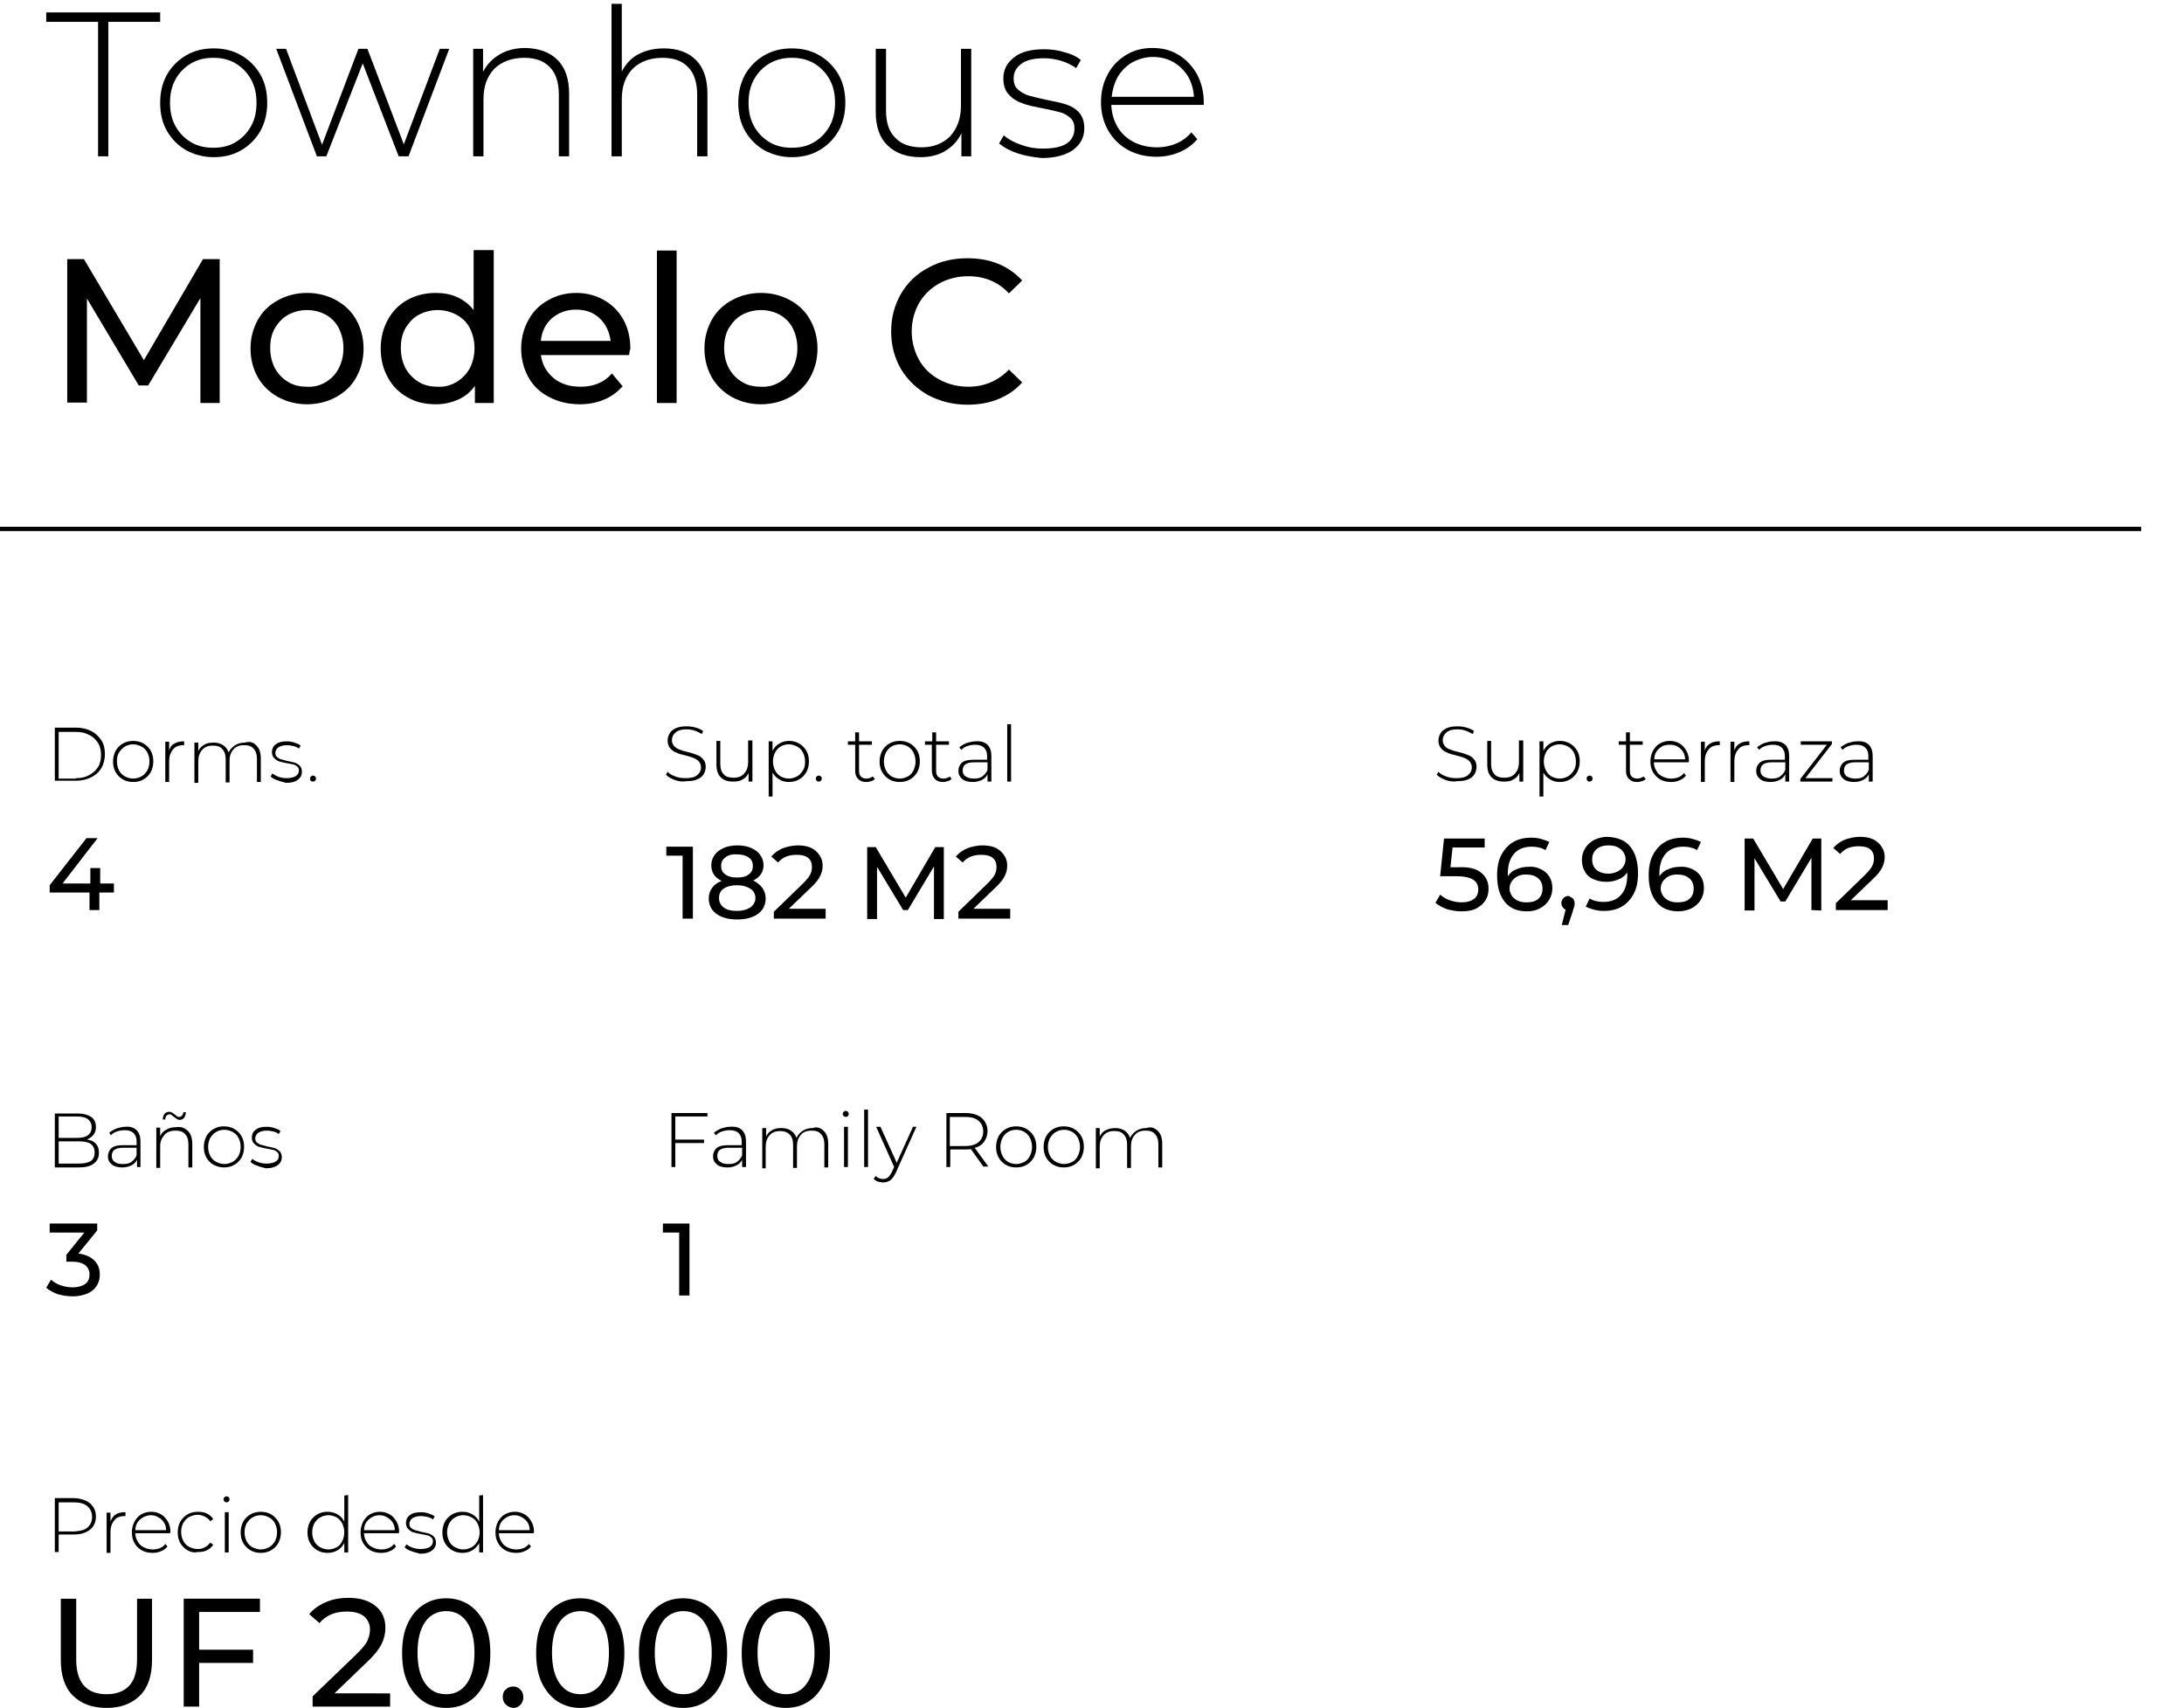 <?xml version="1.0" encoding="utf-8"?>
<!-- Generator: Adobe Illustrator 27.5.0, SVG Export Plug-In . SVG Version: 6.00 Build 0)  -->
<svg version="1.1" id="Capa_1" xmlns="http://www.w3.org/2000/svg" xmlns:xlink="http://www.w3.org/1999/xlink" x="0px" y="0px"
	 viewBox="0 0 510 398.8" style="enable-background:new 0 0 510 398.8;" xml:space="preserve">
<path d="M12.8,169.9h5c1.3,0,2.5,0.3,3.5,0.8s1.8,1.3,2.4,2.2c0.6,1,0.8,2,0.8,3.2s-0.3,2.3-0.8,3.2c-0.6,1-1.4,1.7-2.4,2.2
	s-2.2,0.8-3.5,0.8h-5C12.8,182.3,12.8,169.9,12.8,169.9z M17.7,181.7c1.2,0,2.2-0.2,3.1-0.7s1.6-1.1,2.1-1.9
	c0.5-0.8,0.7-1.8,0.7-2.8s-0.2-2-0.7-2.8s-1.2-1.5-2.1-1.9c-0.9-0.5-1.9-0.7-3.1-0.7h-4v10.9h4V181.7z"/>
<path d="M28.7,182c-0.7-0.4-1.3-1-1.7-1.7s-0.6-1.5-0.6-2.5c0-0.9,0.2-1.7,0.6-2.5c0.4-0.7,1-1.3,1.7-1.7s1.5-0.6,2.4-0.6
	s1.7,0.2,2.4,0.6c0.7,0.4,1.3,1,1.7,1.7s0.6,1.5,0.6,2.5c0,0.9-0.2,1.7-0.6,2.5c-0.4,0.7-1,1.3-1.7,1.7s-1.5,0.6-2.4,0.6
	S29.4,182.4,28.7,182z M33,181.3c0.6-0.3,1-0.8,1.4-1.4c0.3-0.6,0.5-1.3,0.5-2.1s-0.2-1.5-0.5-2.1s-0.8-1.1-1.4-1.4
	c-0.6-0.3-1.2-0.5-1.9-0.5s-1.4,0.2-1.9,0.5s-1,0.8-1.4,1.4s-0.5,1.3-0.5,2.1s0.2,1.5,0.5,2.1s0.8,1.1,1.4,1.4
	c0.6,0.3,1.2,0.5,1.9,0.5S32.4,181.6,33,181.3z"/>
<path d="M40.8,173.6c0.6-0.4,1.4-0.5,2.2-0.5v0.9h-0.2c-1,0-1.9,0.3-2.4,1c-0.6,0.7-0.9,1.6-0.9,2.7v4.9h-0.9v-9.4h0.9v2.1
	C39.7,174.5,40.1,173.9,40.8,173.6z"/>
<path d="M59.9,174.1c0.7,0.7,1,1.7,1,3v5.5H60v-5.4c0-1.1-0.3-1.9-0.8-2.4c-0.5-0.6-1.2-0.8-2.2-0.8c-1.1,0-1.9,0.3-2.5,1
	s-0.9,1.5-0.9,2.7v5h-0.9v-5.4c0-1.1-0.3-1.9-0.8-2.4c-0.5-0.6-1.2-0.8-2.2-0.8c-1.1,0-1.9,0.3-2.5,1s-0.9,1.5-0.9,2.7v5h-0.9v-9.4
	h0.9v2c0.3-0.7,0.8-1.2,1.4-1.5c0.6-0.4,1.4-0.5,2.2-0.5c0.9,0,1.6,0.2,2.2,0.6c0.6,0.4,1,0.9,1.3,1.7c0.3-0.7,0.8-1.2,1.5-1.7
	c0.7-0.4,1.4-0.6,2.3-0.6C58.3,173,59.3,173.4,59.9,174.1z"/>
<path d="M64.8,182.2c-0.7-0.2-1.2-0.5-1.6-0.9l0.4-0.7c0.4,0.3,0.9,0.6,1.5,0.8s1.2,0.3,1.9,0.3c0.9,0,1.6-0.2,2.1-0.5
	c0.4-0.3,0.7-0.7,0.7-1.3c0-0.4-0.1-0.7-0.4-0.9c-0.2-0.2-0.5-0.4-0.9-0.5s-0.9-0.2-1.5-0.3c-0.7-0.1-1.3-0.3-1.8-0.4
	c-0.5-0.2-0.8-0.4-1.2-0.8c-0.3-0.3-0.5-0.8-0.5-1.4c0-0.7,0.3-1.4,0.9-1.8c0.6-0.5,1.5-0.7,2.6-0.7c0.6,0,1.2,0.1,1.8,0.3
	s1.1,0.4,1.4,0.7l-0.4,0.7c-0.4-0.3-0.8-0.5-1.3-0.6s-1-0.2-1.5-0.2c-0.9,0-1.5,0.2-2,0.5c-0.4,0.3-0.7,0.8-0.7,1.3
	c0,0.4,0.1,0.7,0.4,1c0.3,0.2,0.6,0.4,0.9,0.5c0.4,0.1,0.9,0.2,1.5,0.4c0.7,0.1,1.3,0.3,1.8,0.4c0.5,0.2,0.8,0.4,1.1,0.7
	s0.5,0.8,0.5,1.4c0,0.8-0.3,1.4-1,1.9c-0.6,0.5-1.6,0.7-2.7,0.7C66.2,182.6,65.5,182.5,64.8,182.2z"/>
<path d="M72.6,182.3c-0.2-0.1-0.2-0.3-0.2-0.5s0.1-0.4,0.2-0.5s0.3-0.2,0.5-0.2s0.4,0.1,0.5,0.2c0.1,0.1,0.2,0.3,0.2,0.5
	s-0.1,0.4-0.2,0.5c-0.2,0.1-0.3,0.2-0.5,0.2S72.7,182.5,72.6,182.3z"/>
<path d="M157.5,182.1c-0.8-0.3-1.5-0.7-2-1.2l0.4-0.7c0.4,0.5,1,0.8,1.8,1.1s1.5,0.4,2.4,0.4c1.2,0,2.1-0.2,2.7-0.7s0.9-1.1,0.9-1.8
	c0-0.6-0.2-1-0.5-1.4c-0.3-0.3-0.7-0.6-1.2-0.8s-1.1-0.4-1.9-0.6c-0.9-0.2-1.7-0.4-2.2-0.7c-0.6-0.2-1-0.5-1.4-1
	c-0.4-0.4-0.6-1.1-0.6-1.8c0-0.6,0.2-1.2,0.5-1.7s0.8-0.9,1.5-1.2s1.5-0.4,2.5-0.4c0.7,0,1.4,0.1,2.1,0.3s1.3,0.5,1.7,0.8l-0.3,0.7
	c-0.5-0.3-1.1-0.6-1.7-0.8s-1.2-0.3-1.8-0.3c-1.2,0-2,0.2-2.6,0.7s-0.9,1.1-0.9,1.8c0,0.6,0.2,1,0.5,1.4c0.3,0.3,0.7,0.6,1.2,0.8
	s1.1,0.4,2,0.6c0.9,0.2,1.7,0.5,2.2,0.7c0.6,0.2,1,0.5,1.4,1c0.4,0.4,0.6,1,0.6,1.8c0,0.6-0.2,1.2-0.5,1.7s-0.8,0.9-1.5,1.2
	s-1.5,0.4-2.5,0.4C159.2,182.6,158.3,182.4,157.5,182.1z"/>
<path d="M175.7,173.1v9.4h-0.9v-2c-0.3,0.7-0.8,1.2-1.4,1.5c-0.6,0.4-1.3,0.5-2.2,0.5c-1.2,0-2.2-0.3-2.9-1s-1-1.7-1-3V173h0.9v5.4
	c0,1.1,0.3,1.9,0.8,2.4c0.5,0.6,1.3,0.8,2.3,0.8c1.1,0,1.9-0.3,2.5-1s0.9-1.5,0.9-2.7v-5h1L175.7,173.1L175.7,173.1z"/>
<path d="M186.6,173.6c0.7,0.4,1.3,1,1.7,1.7s0.6,1.5,0.6,2.5c0,0.9-0.2,1.7-0.6,2.5c-0.4,0.7-1,1.3-1.7,1.7s-1.5,0.6-2.4,0.6
	c-0.8,0-1.6-0.2-2.2-0.6c-0.7-0.4-1.2-0.9-1.6-1.6v5.6h-0.9v-12.9h0.9v2.2c0.4-0.7,0.9-1.3,1.6-1.7s1.4-0.6,2.3-0.6
	C185.1,173,185.9,173.2,186.6,173.6z M186.1,181.3c0.6-0.3,1-0.8,1.4-1.4s0.5-1.3,0.5-2.1s-0.2-1.5-0.5-2.1s-0.8-1.1-1.4-1.4
	s-1.2-0.5-1.9-0.5s-1.4,0.2-1.9,0.5s-1,0.8-1.3,1.4c-0.3,0.6-0.5,1.3-0.5,2.1s0.2,1.5,0.5,2.1s0.8,1.1,1.3,1.4
	c0.6,0.3,1.2,0.5,1.9,0.5S185.5,181.6,186.1,181.3z"/>
<path d="M190.7,182.3c-0.1-0.1-0.2-0.3-0.2-0.5s0.1-0.4,0.2-0.5c0.2-0.1,0.3-0.2,0.5-0.2s0.4,0.1,0.5,0.2c0.1,0.1,0.2,0.3,0.2,0.5
	s-0.1,0.4-0.2,0.5c-0.2,0.1-0.3,0.2-0.5,0.2S190.9,182.5,190.7,182.3z"/>
<path d="M204.3,181.9c-0.2,0.2-0.5,0.4-0.9,0.5c-0.3,0.1-0.7,0.2-1.1,0.2c-0.8,0-1.4-0.2-1.9-0.7s-0.7-1.1-0.7-1.9v-6.1H198v-0.8
	h1.7V171h0.9v2.1h3v0.8h-3v6c0,0.6,0.1,1.1,0.4,1.4c0.3,0.3,0.7,0.5,1.3,0.5s1.1-0.2,1.5-0.5L204.3,181.9z"/>
<path d="M207.7,182c-0.7-0.4-1.3-1-1.7-1.7s-0.6-1.5-0.6-2.5c0-0.9,0.2-1.7,0.6-2.5c0.4-0.7,1-1.3,1.7-1.7s1.5-0.6,2.4-0.6
	s1.7,0.2,2.4,0.6c0.7,0.4,1.3,1,1.7,1.7s0.6,1.5,0.6,2.5c0,0.9-0.2,1.7-0.6,2.5c-0.4,0.7-1,1.3-1.7,1.7s-1.5,0.6-2.4,0.6
	S208.4,182.4,207.7,182z M212,181.3c0.6-0.3,1-0.8,1.3-1.4s0.5-1.3,0.5-2.1s-0.2-1.5-0.5-2.1s-0.8-1.1-1.3-1.4s-1.2-0.5-1.9-0.5
	s-1.4,0.2-1.9,0.5s-1,0.8-1.3,1.4s-0.5,1.3-0.5,2.1s0.2,1.5,0.5,2.1s0.8,1.1,1.3,1.4c0.6,0.3,1.2,0.5,1.9,0.5S211.4,181.6,212,181.3
	z"/>
<path d="M222.2,181.9c-0.2,0.2-0.5,0.4-0.9,0.5c-0.3,0.1-0.7,0.2-1.1,0.2c-0.8,0-1.4-0.2-1.9-0.7c-0.4-0.5-0.7-1.1-0.7-1.9v-6.1H216
	v-0.8h1.7V171h0.9v2.1h3v0.8h-3v6c0,0.6,0.1,1.1,0.4,1.4c0.3,0.3,0.7,0.5,1.3,0.5s1.1-0.2,1.5-0.5L222.2,181.9z"/>
<path d="M230.6,173.9c0.6,0.6,0.9,1.5,0.9,2.6v6h-0.9v-1.7c-0.3,0.6-0.7,1-1.3,1.3s-1.3,0.5-2.1,0.5c-1,0-1.9-0.2-2.5-0.7
	s-0.9-1.1-0.9-1.9c0-0.8,0.3-1.4,0.8-1.9c0.6-0.5,1.4-0.7,2.7-0.7h3.2v-0.8c0-0.9-0.2-1.5-0.7-2s-1.2-0.7-2.1-0.7
	c-0.6,0-1.2,0.1-1.8,0.3s-1.1,0.5-1.4,0.9l-0.5-0.6c0.5-0.4,1-0.7,1.7-1c0.7-0.2,1.4-0.4,2.1-0.4C229.1,173,230,173.3,230.6,173.9z
	 M229.4,181.3c0.5-0.4,1-0.9,1.2-1.6V178h-3.2c-0.9,0-1.6,0.2-2,0.5s-0.6,0.8-0.6,1.4c0,0.6,0.2,1.1,0.7,1.4s1.1,0.5,1.9,0.5
	C228.2,181.8,228.8,181.7,229.4,181.3z"/>
<path d="M235.2,169.1h0.9v13.4h-0.9V169.1z"/>
<path d="M337.5,182.1c-0.8-0.3-1.5-0.7-2-1.2l0.4-0.7c0.4,0.5,1,0.8,1.8,1.1s1.5,0.4,2.4,0.4c1.2,0,2.1-0.2,2.7-0.7s0.9-1.1,0.9-1.8
	c0-0.6-0.2-1-0.5-1.4c-0.3-0.3-0.7-0.6-1.2-0.8s-1.1-0.4-1.9-0.6c-0.9-0.2-1.7-0.4-2.2-0.7c-0.6-0.2-1-0.5-1.4-1
	c-0.4-0.4-0.6-1.1-0.6-1.8c0-0.6,0.2-1.2,0.5-1.7s0.8-0.9,1.5-1.2s1.5-0.4,2.5-0.4c0.7,0,1.4,0.1,2.1,0.3s1.3,0.5,1.7,0.8l-0.3,0.7
	c-0.5-0.3-1.1-0.6-1.7-0.8s-1.2-0.3-1.8-0.3c-1.2,0-2,0.2-2.6,0.7s-0.9,1.1-0.9,1.8c0,0.6,0.2,1,0.5,1.4s0.7,0.6,1.2,0.8
	s1.1,0.4,2,0.6c0.9,0.2,1.7,0.5,2.2,0.7c0.6,0.2,1,0.5,1.4,1c0.4,0.4,0.6,1,0.6,1.8c0,0.6-0.2,1.2-0.5,1.7s-0.8,0.9-1.5,1.2
	s-1.5,0.4-2.5,0.4C339.2,182.6,338.3,182.4,337.5,182.1z"/>
<path d="M355.7,173.1v9.4h-0.9v-2c-0.3,0.7-0.8,1.2-1.4,1.5c-0.6,0.4-1.3,0.5-2.2,0.5c-1.2,0-2.2-0.3-2.9-1s-1-1.7-1-3V173h0.9v5.4
	c0,1.1,0.3,1.9,0.8,2.4c0.5,0.6,1.3,0.8,2.3,0.8c1.1,0,1.9-0.3,2.5-1s0.9-1.5,0.9-2.7v-5h1L355.7,173.1L355.7,173.1z"/>
<path d="M366.6,173.6c0.7,0.4,1.3,1,1.7,1.7s0.6,1.5,0.6,2.5c0,0.9-0.2,1.7-0.6,2.5c-0.4,0.7-1,1.3-1.7,1.7s-1.5,0.6-2.4,0.6
	c-0.8,0-1.6-0.2-2.2-0.6c-0.7-0.4-1.2-0.9-1.6-1.6v5.6h-0.9v-12.9h0.9v2.2c0.4-0.7,0.9-1.3,1.6-1.7s1.4-0.6,2.3-0.6
	C365.1,173,365.9,173.2,366.6,173.6z M366.1,181.3c0.6-0.3,1-0.8,1.4-1.4s0.5-1.3,0.5-2.1s-0.2-1.5-0.5-2.1s-0.8-1.1-1.4-1.4
	s-1.2-0.5-1.9-0.5s-1.4,0.2-1.9,0.5s-1,0.8-1.3,1.4c-0.3,0.6-0.5,1.3-0.5,2.1s0.2,1.5,0.5,2.1s0.8,1.1,1.3,1.4
	c0.6,0.3,1.2,0.5,1.9,0.5S365.5,181.6,366.1,181.3z"/>
<path d="M370.7,182.3c-0.1-0.1-0.2-0.3-0.2-0.5s0.1-0.4,0.2-0.5c0.2-0.1,0.3-0.2,0.5-0.2s0.4,0.1,0.5,0.2c0.1,0.1,0.2,0.3,0.2,0.5
	s-0.1,0.4-0.2,0.5c-0.2,0.1-0.3,0.2-0.5,0.2S370.9,182.5,370.7,182.3z"/>
<path d="M384.3,181.9c-0.2,0.2-0.5,0.4-0.9,0.5c-0.3,0.1-0.7,0.2-1.1,0.2c-0.8,0-1.4-0.2-1.9-0.7s-0.7-1.1-0.7-1.9v-6.1H378v-0.8
	h1.7V171h0.9v2.1h3v0.8h-3v6c0,0.6,0.1,1.1,0.4,1.4c0.3,0.3,0.7,0.5,1.3,0.5s1.1-0.2,1.5-0.5L384.3,181.9z"/>
<path d="M394.3,178h-8.1c0,0.7,0.2,1.4,0.6,2c0.3,0.6,0.8,1,1.4,1.3s1.3,0.5,2,0.5c0.6,0,1.2-0.1,1.7-0.3s1-0.5,1.3-1l0.5,0.6
	c-0.4,0.5-0.9,0.9-1.5,1.1c-0.6,0.3-1.3,0.4-2,0.4c-0.9,0-1.8-0.2-2.5-0.6c-0.7-0.4-1.3-1-1.7-1.7s-0.6-1.5-0.6-2.5
	c0-0.9,0.2-1.7,0.6-2.5c0.4-0.7,0.9-1.3,1.6-1.7s1.5-0.6,2.3-0.6c0.9,0,1.6,0.2,2.3,0.6c0.7,0.4,1.2,1,1.6,1.7s0.6,1.5,0.6,2.4
	L394.3,178z M388.1,174.3c-0.5,0.3-1,0.7-1.3,1.2s-0.5,1.1-0.5,1.8h7.2c0-0.7-0.2-1.3-0.5-1.8s-0.8-0.9-1.3-1.2s-1.1-0.4-1.8-0.4
	S388.6,174,388.1,174.3z"/>
<path d="M399.4,173.6c0.6-0.4,1.4-0.5,2.2-0.5v0.9h-0.2c-1,0-1.9,0.3-2.4,1c-0.6,0.7-0.9,1.6-0.9,2.7v4.9h-0.9v-9.4h0.9v2.1
	C398.3,174.5,398.8,173.9,399.4,173.6z"/>
<path d="M406.3,173.6c0.6-0.4,1.4-0.5,2.2-0.5v0.9h-0.2c-1,0-1.9,0.3-2.4,1c-0.6,0.7-0.9,1.6-0.9,2.7v4.9h-0.9v-9.4h0.9v2.1
	C405.2,174.5,405.7,173.9,406.3,173.6z"/>
<path d="M416.9,173.9c0.6,0.6,0.9,1.5,0.9,2.6v6h-0.9v-1.7c-0.3,0.6-0.7,1-1.3,1.3s-1.3,0.5-2.1,0.5c-1,0-1.9-0.2-2.5-0.7
	s-0.9-1.1-0.9-1.9c0-0.8,0.3-1.4,0.8-1.9c0.6-0.5,1.4-0.7,2.7-0.7h3.2v-0.8c0-0.9-0.2-1.5-0.7-2s-1.2-0.7-2.1-0.7
	c-0.6,0-1.2,0.1-1.8,0.3s-1.1,0.5-1.4,0.9l-0.5-0.6c0.5-0.4,1-0.7,1.7-1c0.7-0.2,1.3-0.4,2.1-0.4C415.3,173,416.2,173.3,416.9,173.9
	z M415.7,181.3c0.5-0.4,1-0.9,1.2-1.6V178h-3.2c-0.9,0-1.6,0.2-2,0.5s-0.6,0.8-0.6,1.4c0,0.6,0.2,1.1,0.7,1.4s1.1,0.5,1.9,0.5
	C414.5,181.8,415.1,181.7,415.7,181.3z"/>
<path d="M427.9,181.7v0.8h-7.5v-0.6l6.2-8h-6.1v-0.8h7.3v0.6l-6.2,8H427.9z"/>
<path d="M436.4,173.9c0.6,0.6,0.9,1.5,0.9,2.6v6h-0.9v-1.7c-0.3,0.6-0.7,1-1.3,1.3s-1.3,0.5-2.1,0.5c-1,0-1.9-0.2-2.5-0.7
	s-0.9-1.1-0.9-1.9c0-0.8,0.3-1.4,0.8-1.9c0.6-0.5,1.4-0.7,2.7-0.7h3.2v-0.8c0-0.9-0.2-1.5-0.7-2s-1.2-0.7-2.1-0.7
	c-0.6,0-1.2,0.1-1.8,0.3s-1.1,0.5-1.4,0.9l-0.5-0.6c0.5-0.4,1-0.7,1.7-1c0.7-0.2,1.4-0.4,2.1-0.4C434.9,173,435.8,173.3,436.4,173.9
	z M435.2,181.3c0.5-0.4,1-0.9,1.2-1.6V178h-3.2c-0.9,0-1.6,0.2-2,0.5s-0.6,0.8-0.6,1.4c0,0.6,0.2,1.1,0.7,1.4s1.1,0.5,1.9,0.5
	C434,181.8,434.7,181.7,435.2,181.3z"/>
<path d="M26.4,208.4h-3.2v4.1h-2.3v-4.1h-9.3v-1.7l8.6-11h2.6l-8.2,10.6h6.5v-3.6h2.3v3.6h3.2v2.1L26.4,208.4L26.4,208.4z"/>
<path d="M345.9,203.8c1.1,0.9,1.7,2.1,1.7,3.7c0,1-0.2,1.9-0.7,2.7s-1.2,1.4-2.1,1.9s-2.1,0.7-3.5,0.7c-1.2,0-2.3-0.2-3.4-0.5
	c-1.1-0.4-2-0.9-2.7-1.5l1.1-1.9c0.6,0.5,1.3,1,2.2,1.3c0.9,0.3,1.8,0.5,2.8,0.5c1.3,0,2.2-0.3,2.9-0.8c0.7-0.5,1-1.3,1-2.2
	c0-1-0.4-1.8-1.2-2.3c-0.8-0.5-2.1-0.8-3.9-0.8h-3.8l0.9-8.8h9.5v2.1h-7.5l-0.5,4.6h1.9C343,202.4,344.7,202.8,345.9,203.8z"/>
<path d="M359.7,202.9c0.9,0.4,1.6,1,2.1,1.8s0.7,1.7,0.7,2.7c0,1.1-0.3,2-0.8,2.8s-1.2,1.4-2.1,1.9s-1.9,0.7-3,0.7
	c-2.3,0-4-0.7-5.2-2.2s-1.8-3.5-1.8-6.2c0-1.9,0.3-3.5,1-4.8s1.6-2.3,2.8-3c1.2-0.7,2.6-1,4.2-1c0.8,0,1.6,0.1,2.3,0.3
	c0.7,0.2,1.3,0.4,1.9,0.7l-0.9,1.9c-0.8-0.5-1.9-0.8-3.2-0.8c-1.7,0-3.1,0.5-4.1,1.6s-1.5,2.7-1.5,4.7c0,0.3,0,0.5,0,0.6
	c0.5-0.7,1.1-1.3,2-1.6c0.8-0.4,1.8-0.6,2.8-0.6C357.9,202.3,358.9,202.5,359.7,202.9z M359.2,209.9c0.7-0.6,1-1.4,1-2.4
	s-0.3-1.8-1-2.4c-0.7-0.6-1.6-0.9-2.8-0.9c-0.8,0-1.4,0.1-2,0.4c-0.6,0.3-1,0.7-1.4,1.2c-0.3,0.5-0.5,1-0.5,1.7
	c0,0.6,0.2,1.1,0.5,1.6s0.8,0.9,1.4,1.2s1.3,0.4,2.1,0.4C357.6,210.7,358.5,210.5,359.2,209.9z"/>
<path d="M367.3,209.8c0.3,0.3,0.4,0.7,0.4,1.2c0,0.2,0,0.5-0.1,0.7s-0.2,0.6-0.3,1l-1.1,3.3h-1.5l0.9-3.6c-0.3-0.1-0.5-0.3-0.7-0.6
	s-0.3-0.6-0.3-0.9c0-0.5,0.2-0.9,0.5-1.2s0.7-0.5,1.2-0.5C366.6,209.4,367,209.5,367.3,209.8z"/>
<path d="M380.7,197.7c1.2,1.5,1.8,3.5,1.8,6.2c0,1.9-0.3,3.5-1,4.8s-1.6,2.3-2.8,3s-2.6,1-4.2,1c-0.8,0-1.6-0.1-2.3-0.3
	s-1.3-0.4-1.9-0.7l0.9-1.9c0.8,0.5,1.9,0.8,3.2,0.8c1.7,0,3.1-0.5,4.1-1.6s1.5-2.7,1.5-4.7v-0.6c-0.5,0.7-1.1,1.3-2,1.6
	c-0.8,0.4-1.8,0.6-2.9,0.6s-2.1-0.2-3-0.6c-0.9-0.4-1.6-1-2-1.8c-0.5-0.8-0.7-1.7-0.7-2.7c0-1.1,0.3-2,0.8-2.8s1.2-1.4,2.1-1.9
	c0.9-0.4,1.9-0.7,3-0.7C377.7,195.5,379.5,196.2,380.7,197.7z M377.7,203.5c0.6-0.3,1.1-0.7,1.4-1.2s0.5-1,0.5-1.7
	c0-0.6-0.2-1.1-0.5-1.6s-0.8-0.9-1.4-1.2s-1.3-0.4-2.2-0.4c-1.1,0-2,0.3-2.7,0.9c-0.7,0.6-1,1.4-1,2.4s0.3,1.8,1,2.4
	c0.7,0.6,1.6,0.9,2.8,0.9C376.4,204,377.1,203.8,377.7,203.5z"/>
<path d="M395.1,202.9c0.9,0.4,1.6,1,2.1,1.8s0.7,1.7,0.7,2.7c0,1.1-0.3,2-0.8,2.8s-1.2,1.4-2.1,1.9c-0.9,0.4-1.9,0.7-3,0.7
	c-2.3,0-4-0.7-5.2-2.2s-1.8-3.5-1.8-6.2c0-1.9,0.3-3.5,1-4.8s1.6-2.3,2.8-3s2.6-1,4.2-1c0.8,0,1.6,0.1,2.3,0.3s1.3,0.4,1.9,0.7
	l-0.9,1.9c-0.8-0.5-1.9-0.8-3.2-0.8c-1.7,0-3.1,0.5-4.1,1.6s-1.5,2.7-1.5,4.7c0,0.3,0,0.5,0,0.6c0.5-0.7,1.1-1.3,2-1.6
	c0.8-0.4,1.8-0.6,2.8-0.6C393.2,202.3,394.2,202.5,395.1,202.9z M394.5,209.9c0.7-0.6,1-1.4,1-2.4s-0.3-1.8-1-2.4
	c-0.7-0.6-1.6-0.9-2.8-0.9c-0.8,0-1.4,0.1-2,0.4c-0.6,0.3-1,0.7-1.4,1.2c-0.3,0.5-0.5,1-0.5,1.7c0,0.6,0.2,1.1,0.5,1.6
	s0.8,0.9,1.4,1.2s1.3,0.4,2.1,0.4C392.9,210.7,393.8,210.5,394.5,209.9z"/>
<path d="M423,212.5v-12.2l-6.1,10.2h-1.1l-6.1-10.1v12.2h-2.3v-16.8h2l7,11.8l6.9-11.8h2v16.8L423,212.5L423,212.5z"/>
<path d="M440.8,210.4v2.1h-12.1v-1.6l6.8-6.6c0.8-0.8,1.4-1.5,1.7-2.1s0.4-1.2,0.4-1.8c0-0.9-0.3-1.6-0.9-2.1s-1.5-0.7-2.7-0.7
	c-1.9,0-3.3,0.6-4.3,1.8l-1.6-1.4c0.7-0.8,1.5-1.4,2.6-1.9c1.1-0.4,2.3-0.7,3.6-0.7c1.8,0,3.2,0.4,4.2,1.3s1.6,2,1.6,3.4
	c0,0.9-0.2,1.7-0.6,2.5s-1.1,1.7-2.2,2.7l-5.1,4.9h8.6V210.4z"/>
<path d="M22.4,267.1c0.5,0.5,0.7,1.2,0.7,2.1c0,1.1-0.4,1.9-1.2,2.5s-1.9,0.9-3.5,0.9h-5.6V260h5.3c1.4,0,2.4,0.3,3.2,0.8
	c0.8,0.6,1.1,1.4,1.1,2.4c0,0.7-0.2,1.3-0.6,1.8s-0.9,0.8-1.5,1.1C21.2,266.2,21.9,266.5,22.4,267.1z M13.7,260.7v5H18
	c1.1,0,2-0.2,2.5-0.6c0.6-0.4,0.9-1.1,0.9-1.9s-0.3-1.4-0.9-1.9c-0.6-0.4-1.4-0.6-2.5-0.6H13.7z M21.2,271.1c0.6-0.4,0.9-1.1,0.9-2
	s-0.3-1.5-0.9-2c-0.6-0.4-1.6-0.6-2.8-0.6h-4.7v5.2h4.7C19.6,271.7,20.6,271.5,21.2,271.1z"/>
<path d="M31.9,263.9c0.6,0.6,0.9,1.5,0.9,2.6v6H32v-1.7c-0.3,0.6-0.7,1-1.3,1.3s-1.3,0.5-2.1,0.5c-1,0-1.9-0.2-2.5-0.7
	s-0.9-1.1-0.9-1.9s0.3-1.4,0.8-1.9c0.6-0.5,1.4-0.7,2.7-0.7h3.2v-0.8c0-0.9-0.2-1.5-0.7-2s-1.2-0.7-2.1-0.7c-0.6,0-1.2,0.1-1.8,0.3
	c-0.6,0.2-1.1,0.5-1.4,0.9l-0.4-0.6c0.5-0.4,1-0.7,1.7-1c0.7-0.2,1.4-0.4,2.1-0.4C30.4,263,31.3,263.3,31.9,263.9z M30.7,271.3
	c0.5-0.4,1-0.9,1.2-1.6V268h-3.2c-0.9,0-1.6,0.2-2,0.5s-0.6,0.8-0.6,1.4s0.2,1.1,0.7,1.4c0.5,0.4,1.1,0.5,1.9,0.5
	S30.2,271.7,30.7,271.3z"/>
<path d="M43.9,264.1c0.7,0.7,1,1.7,1,3v5.5H44v-5.4c0-1.1-0.3-1.9-0.8-2.4c-0.5-0.6-1.3-0.8-2.2-0.8c-1.1,0-2,0.3-2.6,1
	s-1,1.5-1,2.7v5h-0.9v-9.4h0.9v2c0.3-0.7,0.8-1.2,1.4-1.5c0.6-0.4,1.4-0.6,2.3-0.6C42.3,263,43.2,263.4,43.9,264.1z M41.2,261.2
	c-0.2-0.1-0.4-0.3-0.7-0.5c-0.2-0.2-0.4-0.3-0.5-0.4s-0.3-0.1-0.4-0.1c-0.3,0-0.5,0.1-0.7,0.3c-0.2,0.2-0.3,0.5-0.3,0.9H38
	c0-0.5,0.2-1,0.4-1.3c0.3-0.3,0.6-0.5,1.1-0.5c0.3,0,0.5,0.1,0.7,0.2s0.4,0.3,0.7,0.5c0.2,0.2,0.4,0.3,0.5,0.4s0.3,0.1,0.4,0.1
	c0.3,0,0.5-0.1,0.7-0.3c0.2-0.2,0.3-0.5,0.3-0.8h0.6c0,0.5-0.2,1-0.4,1.3c-0.3,0.3-0.6,0.5-1.1,0.5
	C41.6,261.4,41.4,261.4,41.2,261.2z"/>
<path d="M49.9,272c-0.7-0.4-1.3-1-1.7-1.7s-0.6-1.5-0.6-2.5c0-0.9,0.2-1.7,0.6-2.5c0.4-0.7,1-1.3,1.7-1.7c0.7-0.4,1.5-0.6,2.4-0.6
	s1.7,0.2,2.4,0.6s1.3,1,1.7,1.7s0.6,1.5,0.6,2.5c0,0.9-0.2,1.7-0.6,2.5c-0.4,0.7-1,1.3-1.7,1.7c-0.7,0.4-1.5,0.6-2.4,0.6
	C51.5,272.6,50.7,272.4,49.9,272z M54.3,271.3c0.6-0.3,1-0.8,1.4-1.4c0.3-0.6,0.5-1.3,0.5-2.1c0-0.8-0.2-1.5-0.5-2.1
	s-0.8-1.1-1.4-1.4s-1.2-0.5-1.9-0.5s-1.4,0.2-1.9,0.5c-0.6,0.3-1,0.8-1.4,1.4c-0.3,0.6-0.5,1.3-0.5,2.1c0,0.8,0.2,1.5,0.5,2.1
	s0.8,1.1,1.4,1.4c0.6,0.3,1.2,0.5,1.9,0.5S53.7,271.6,54.3,271.3z"/>
<path d="M60.1,272.2c-0.7-0.2-1.2-0.5-1.6-0.9l0.4-0.7c0.4,0.3,0.9,0.6,1.5,0.8s1.2,0.3,1.9,0.3c0.9,0,1.6-0.2,2.1-0.5
	s0.7-0.7,0.7-1.3c0-0.4-0.1-0.7-0.4-0.9c-0.2-0.2-0.5-0.4-0.9-0.5s-0.9-0.2-1.5-0.3c-0.7-0.1-1.3-0.3-1.8-0.4
	c-0.5-0.2-0.8-0.4-1.2-0.8c-0.3-0.3-0.5-0.8-0.5-1.4c0-0.7,0.3-1.4,0.9-1.8c0.6-0.5,1.5-0.7,2.6-0.7c0.6,0,1.2,0.1,1.8,0.3
	c0.6,0.2,1.1,0.4,1.4,0.7l-0.4,0.7c-0.4-0.3-0.8-0.5-1.3-0.6s-1-0.2-1.5-0.2c-0.9,0-1.5,0.2-2,0.5c-0.4,0.3-0.7,0.8-0.7,1.3
	c0,0.4,0.1,0.7,0.4,1c0.3,0.2,0.6,0.4,0.9,0.5c0.4,0.1,0.9,0.2,1.5,0.4c0.7,0.1,1.3,0.3,1.8,0.4c0.4,0.2,0.8,0.4,1.1,0.7
	s0.5,0.8,0.5,1.4c0,0.8-0.3,1.4-1,1.9s-1.6,0.7-2.7,0.7C61.5,272.6,60.7,272.5,60.1,272.2z"/>
<path d="M157.7,260.7v5.4h6.7v0.8h-6.7v5.6h-0.9v-12.6h8.4v0.8L157.7,260.7L157.7,260.7z"/>
<path d="M173.3,263.9c0.6,0.6,0.9,1.5,0.9,2.6v6h-0.9v-1.7c-0.3,0.6-0.7,1-1.3,1.3s-1.3,0.5-2.1,0.5c-1,0-1.9-0.2-2.5-0.7
	s-0.9-1.1-0.9-1.9s0.3-1.4,0.8-1.9c0.6-0.5,1.4-0.7,2.7-0.7h3.2v-0.8c0-0.9-0.2-1.5-0.7-2s-1.2-0.7-2.1-0.7c-0.6,0-1.2,0.1-1.8,0.3
	c-0.6,0.2-1.1,0.5-1.4,0.9l-0.5-0.6c0.5-0.4,1-0.7,1.7-1c0.7-0.2,1.3-0.4,2.1-0.4C171.8,263,172.7,263.3,173.3,263.9z M172.1,271.3
	c0.5-0.4,1-0.9,1.2-1.6V268h-3.2c-0.9,0-1.6,0.2-2,0.5s-0.6,0.8-0.6,1.4s0.2,1.1,0.7,1.4c0.5,0.4,1.1,0.5,1.9,0.5
	S171.6,271.7,172.1,271.3z"/>
<path d="M192.4,264.1c0.7,0.7,1,1.7,1,3v5.5h-0.9v-5.4c0-1.1-0.3-1.9-0.8-2.4c-0.5-0.6-1.2-0.8-2.2-0.8c-1.1,0-1.9,0.3-2.5,1
	s-0.9,1.5-0.9,2.7v5h-0.9v-5.4c0-1.1-0.3-1.9-0.8-2.4s-1.2-0.8-2.2-0.8c-1.1,0-1.9,0.3-2.5,1s-0.9,1.5-0.9,2.7v5H178v-9.4h0.9v2
	c0.3-0.7,0.8-1.2,1.4-1.5c0.6-0.4,1.4-0.5,2.2-0.5c0.9,0,1.6,0.2,2.2,0.6s1,0.9,1.3,1.7c0.3-0.7,0.8-1.2,1.5-1.7
	c0.7-0.4,1.4-0.6,2.3-0.6C190.8,263,191.7,263.4,192.4,264.1z"/>
<path d="M197,260.6c-0.1-0.1-0.2-0.3-0.2-0.5s0.1-0.4,0.2-0.5s0.3-0.2,0.5-0.2s0.4,0.1,0.5,0.2s0.2,0.3,0.2,0.5s-0.1,0.4-0.2,0.5
	s-0.3,0.2-0.5,0.2C197.4,260.8,197.2,260.7,197,260.6z M197.1,263.1h0.9v9.4h-0.9V263.1z"/>
<path d="M201.8,259.1h0.9v13.4h-0.9V259.1z"/>
<path d="M214,263.1l-4.8,10.7c-0.4,0.8-0.8,1.4-1.3,1.8c-0.5,0.3-1,0.5-1.7,0.5c-0.4,0-0.8-0.1-1.2-0.2s-0.7-0.4-1-0.6l0.5-0.7
	c0.5,0.5,1.1,0.7,1.7,0.7c0.5,0,0.8-0.1,1.2-0.4c0.3-0.3,0.6-0.7,0.9-1.3l0.5-1.1l-4.2-9.4h1l3.8,8.4l3.8-8.4H214z"/>
<path d="M229.7,272.5l-3-4.2c-0.4,0.1-0.9,0.1-1.2,0.1h-3.6v4.1H221v-12.6h4.5c1.6,0,2.8,0.4,3.7,1.1c0.9,0.8,1.4,1.8,1.4,3.1
	c0,1-0.3,1.8-0.8,2.5s-1.2,1.2-2.2,1.4l3.2,4.4h-1.1L229.7,272.5L229.7,272.5z M225.4,267.6c1.3,0,2.4-0.3,3.1-0.9s1.1-1.4,1.1-2.5
	s-0.4-1.9-1.1-2.5s-1.7-0.9-3.1-0.9h-3.6v6.8H225.4z"/>
<path d="M234.9,272c-0.7-0.4-1.3-1-1.7-1.7s-0.6-1.5-0.6-2.5c0-0.9,0.2-1.7,0.6-2.5c0.4-0.7,1-1.3,1.7-1.7c0.7-0.4,1.5-0.6,2.4-0.6
	s1.7,0.2,2.4,0.6s1.3,1,1.7,1.7s0.6,1.5,0.6,2.5c0,0.9-0.2,1.7-0.6,2.5c-0.4,0.7-1,1.3-1.7,1.7s-1.5,0.6-2.4,0.6
	S235.6,272.4,234.9,272z M239.2,271.3c0.6-0.3,1-0.8,1.3-1.4s0.5-1.3,0.5-2.1c0-0.8-0.2-1.5-0.5-2.1s-0.8-1.1-1.3-1.4
	s-1.2-0.5-1.9-0.5s-1.4,0.2-1.9,0.5s-1,0.8-1.3,1.4s-0.5,1.3-0.5,2.1c0,0.8,0.2,1.5,0.5,2.1s0.8,1.1,1.3,1.4s1.2,0.5,1.9,0.5
	S238.6,271.6,239.2,271.3z"/>
<path d="M246,272c-0.7-0.4-1.3-1-1.7-1.7s-0.6-1.5-0.6-2.5c0-0.9,0.2-1.7,0.6-2.5c0.4-0.7,1-1.3,1.7-1.7c0.7-0.4,1.5-0.6,2.4-0.6
	s1.7,0.2,2.4,0.6s1.3,1,1.7,1.7s0.6,1.5,0.6,2.5c0,0.9-0.2,1.7-0.6,2.5c-0.4,0.7-1,1.3-1.7,1.7s-1.5,0.6-2.4,0.6
	S246.7,272.4,246,272z M250.4,271.3c0.6-0.3,1-0.8,1.3-1.4s0.5-1.3,0.5-2.1c0-0.8-0.2-1.5-0.5-2.1s-0.8-1.1-1.3-1.4
	c-0.6-0.3-1.2-0.5-1.9-0.5s-1.4,0.2-1.9,0.5c-0.6,0.3-1,0.8-1.4,1.4c-0.3,0.6-0.5,1.3-0.5,2.1c0,0.8,0.2,1.5,0.5,2.1
	s0.8,1.1,1.4,1.4s1.2,0.5,1.9,0.5C249.1,271.8,249.8,271.6,250.4,271.3z"/>
<path d="M270.4,264.1c0.7,0.7,1,1.7,1,3v5.5h-0.9v-5.4c0-1.1-0.3-1.9-0.8-2.4c-0.5-0.6-1.2-0.8-2.2-0.8c-1.1,0-1.9,0.3-2.5,1
	s-0.9,1.5-0.9,2.7v5h-0.9v-5.4c0-1.1-0.3-1.9-0.8-2.4c-0.5-0.6-1.2-0.8-2.2-0.8c-1.1,0-1.9,0.3-2.5,1s-0.9,1.5-0.9,2.7v5h-0.9v-9.4
	h0.9v2c0.3-0.7,0.8-1.2,1.4-1.5s1.4-0.5,2.2-0.5c0.9,0,1.6,0.2,2.2,0.6s1,0.9,1.3,1.7c0.3-0.7,0.8-1.2,1.5-1.7
	c0.7-0.4,1.4-0.6,2.3-0.6C268.8,263,269.7,263.4,270.4,264.1z"/>
<path d="M22,294.3c0.9,0.9,1.3,1.9,1.3,3.3c0,1-0.2,1.8-0.7,2.6s-1.2,1.4-2.1,1.8s-2.1,0.7-3.5,0.7c-1.2,0-2.4-0.2-3.5-0.5
	c-1.1-0.4-2-0.9-2.7-1.5l1.1-1.9c0.6,0.5,1.3,1,2.2,1.3s1.8,0.5,2.9,0.5c1.2,0,2.2-0.3,2.9-0.8s1-1.3,1-2.2s-0.3-1.6-1-2.2
	c-0.7-0.5-1.7-0.8-3.1-0.8h-1.3V293l4.2-5.2h-8.1v-2.1h11.1v1.6l-4.4,5.4C19.8,292.9,21.1,293.4,22,294.3z"/>
<path d="M161,285.7v16.8h-2.4v-14.7h-3.8v-2.1L161,285.7L161,285.7z"/>
<path d="M21,351c0.9,0.8,1.4,1.8,1.4,3.1c0,1.3-0.5,2.4-1.4,3.1s-2.1,1.1-3.7,1.1h-3.6v4.1h-0.9v-12.6h4.5
	C18.9,349.9,20.1,350.3,21,351z M20.4,356.7c0.7-0.6,1.1-1.4,1.1-2.5s-0.4-1.9-1.1-2.5s-1.7-0.9-3.1-0.9h-3.6v6.8h3.6
	C18.7,357.5,19.7,357.3,20.4,356.7z"/>
<path d="M27.1,353.6c0.6-0.4,1.4-0.5,2.2-0.5v0.9h-0.2c-1,0-1.9,0.3-2.4,1c-0.6,0.7-0.9,1.6-0.9,2.7v4.9h-0.9v-9.4h0.9v2.1
	C26.1,354.5,26.5,353.9,27.1,353.6z"/>
<path d="M39.7,358h-8.1c0,0.7,0.2,1.4,0.6,2c0.3,0.6,0.8,1,1.4,1.3c0.6,0.3,1.3,0.5,2,0.5c0.6,0,1.2-0.1,1.7-0.3
	c0.5-0.2,1-0.5,1.3-1l0.5,0.6c-0.4,0.5-0.9,0.9-1.5,1.1c-0.6,0.3-1.3,0.4-2,0.4c-0.9,0-1.8-0.2-2.5-0.6s-1.3-1-1.7-1.7
	s-0.6-1.5-0.6-2.5c0-0.9,0.2-1.7,0.6-2.5c0.4-0.7,0.9-1.3,1.6-1.7c0.7-0.4,1.5-0.6,2.3-0.6c0.9,0,1.6,0.2,2.3,0.6s1.2,1,1.6,1.7
	c0.4,0.7,0.6,1.5,0.6,2.4L39.7,358z M33.4,354.3c-0.5,0.3-1,0.7-1.3,1.2s-0.5,1.1-0.5,1.8h7.2c0-0.7-0.2-1.3-0.5-1.8
	s-0.8-0.9-1.3-1.2c-0.5-0.3-1.1-0.5-1.8-0.5C34.6,353.8,34,354,33.4,354.3z"/>
<path d="M43.8,362c-0.7-0.4-1.3-1-1.7-1.7s-0.6-1.5-0.6-2.5c0-0.9,0.2-1.7,0.6-2.5c0.4-0.7,1-1.3,1.7-1.7c0.7-0.4,1.5-0.6,2.4-0.6
	c0.8,0,1.4,0.1,2.1,0.4c0.6,0.3,1.1,0.7,1.5,1.3l-0.7,0.5c-0.3-0.5-0.8-0.8-1.3-1.1c-0.5-0.2-1-0.4-1.6-0.4c-0.7,0-1.4,0.2-2,0.5
	s-1,0.8-1.4,1.4c-0.3,0.6-0.5,1.3-0.5,2.1c0,0.8,0.2,1.5,0.5,2.1s0.8,1.1,1.4,1.4c0.6,0.3,1.2,0.5,2,0.5c0.6,0,1.1-0.1,1.6-0.4
	c0.5-0.2,0.9-0.6,1.3-1.1l0.7,0.5c-0.4,0.6-0.9,1-1.5,1.3s-1.3,0.4-2.1,0.4C45.3,362.6,44.5,362.4,43.8,362z"/>
<path d="M52.4,350.6c-0.1-0.1-0.2-0.3-0.2-0.5s0.1-0.4,0.2-0.5c0.1-0.1,0.3-0.2,0.5-0.2s0.4,0.1,0.5,0.2s0.2,0.3,0.2,0.5
	s-0.1,0.4-0.2,0.5c-0.1,0.1-0.3,0.2-0.5,0.2C52.7,350.8,52.6,350.7,52.4,350.6z M52.5,353.1h0.9v9.4h-0.9V353.1z"/>
<path d="M58.5,362c-0.7-0.4-1.3-1-1.7-1.7s-0.6-1.5-0.6-2.5c0-0.9,0.2-1.7,0.6-2.5c0.4-0.7,1-1.3,1.7-1.7c0.7-0.4,1.5-0.6,2.4-0.6
	s1.7,0.2,2.4,0.6c0.7,0.4,1.3,1,1.7,1.7s0.6,1.5,0.6,2.5c0,0.9-0.2,1.7-0.6,2.5c-0.4,0.7-1,1.3-1.7,1.7c-0.7,0.4-1.5,0.6-2.4,0.6
	S59.2,362.4,58.5,362z M62.8,361.3c0.6-0.3,1-0.8,1.4-1.4c0.3-0.6,0.5-1.3,0.5-2.1c0-0.8-0.2-1.5-0.5-2.1s-0.8-1.1-1.4-1.4
	s-1.2-0.5-1.9-0.5s-1.4,0.2-1.9,0.5c-0.6,0.3-1,0.8-1.4,1.4c-0.3,0.6-0.5,1.3-0.5,2.1c0,0.8,0.2,1.5,0.5,2.1s0.8,1.1,1.4,1.4
	c0.6,0.3,1.2,0.5,1.9,0.5S62.2,361.6,62.8,361.3z"/>
<path d="M81.3,349.1v13.4h-0.9v-2.2c-0.4,0.7-0.9,1.3-1.6,1.7c-0.7,0.4-1.4,0.6-2.3,0.6s-1.7-0.2-2.4-0.6s-1.3-1-1.7-1.7
	s-0.6-1.5-0.6-2.5c0-0.9,0.2-1.7,0.6-2.5c0.4-0.7,1-1.3,1.7-1.7c0.7-0.4,1.5-0.6,2.4-0.6c0.8,0,1.6,0.2,2.3,0.6s1.2,0.9,1.6,1.7
	v-6.1L81.3,349.1L81.3,349.1z M78.6,361.3c0.6-0.3,1-0.8,1.3-1.4s0.5-1.3,0.5-2.1c0-0.8-0.2-1.5-0.5-2.1s-0.8-1.1-1.3-1.4
	c-0.6-0.3-1.2-0.5-1.9-0.5s-1.4,0.2-1.9,0.5c-0.6,0.3-1,0.8-1.4,1.4c-0.3,0.6-0.5,1.3-0.5,2.1c0,0.8,0.2,1.5,0.5,2.1
	s0.8,1.1,1.4,1.4s1.2,0.5,1.9,0.5S78,361.6,78.6,361.3z"/>
<path d="M93.1,358H85c0,0.7,0.2,1.4,0.6,2c0.3,0.6,0.8,1,1.4,1.3s1.3,0.5,2,0.5c0.6,0,1.2-0.1,1.7-0.3c0.5-0.2,1-0.5,1.3-1l0.5,0.6
	c-0.4,0.5-0.9,0.9-1.5,1.1c-0.6,0.3-1.3,0.4-2,0.4c-0.9,0-1.8-0.2-2.5-0.6s-1.3-1-1.7-1.7s-0.6-1.5-0.6-2.5c0-0.9,0.2-1.7,0.6-2.5
	c0.4-0.7,0.9-1.3,1.6-1.7c0.7-0.4,1.5-0.6,2.3-0.6s1.6,0.2,2.3,0.6s1.2,1,1.6,1.7s0.6,1.5,0.6,2.4L93.1,358z M86.8,354.3
	c-0.5,0.3-1,0.7-1.3,1.2s-0.5,1.1-0.5,1.8h7.2c0-0.7-0.2-1.3-0.5-1.8s-0.8-0.9-1.3-1.2c-0.5-0.3-1.1-0.5-1.8-0.5
	S87.3,354,86.8,354.3z"/>
<path d="M96.1,362.2c-0.7-0.2-1.2-0.5-1.6-0.9l0.4-0.7c0.4,0.3,0.9,0.6,1.5,0.8s1.2,0.3,1.9,0.3c0.9,0,1.6-0.2,2.1-0.5
	c0.4-0.3,0.7-0.7,0.7-1.3c0-0.4-0.1-0.7-0.4-0.9c-0.2-0.2-0.5-0.4-0.9-0.5s-0.9-0.2-1.5-0.3c-0.7-0.1-1.3-0.3-1.8-0.4
	c-0.5-0.2-0.8-0.4-1.2-0.8c-0.3-0.3-0.5-0.8-0.5-1.4c0-0.7,0.3-1.4,0.9-1.8c0.6-0.5,1.5-0.7,2.6-0.7c0.6,0,1.2,0.1,1.8,0.3
	c0.6,0.2,1.1,0.4,1.4,0.7l-0.4,0.7c-0.4-0.3-0.8-0.5-1.3-0.6s-1-0.2-1.5-0.2c-0.9,0-1.5,0.2-2,0.5c-0.4,0.3-0.7,0.8-0.7,1.3
	c0,0.4,0.1,0.7,0.4,1c0.3,0.2,0.6,0.4,0.9,0.5c0.4,0.1,0.9,0.2,1.5,0.4c0.7,0.1,1.3,0.3,1.8,0.4c0.5,0.2,0.8,0.4,1.1,0.7
	s0.5,0.8,0.5,1.4c0,0.8-0.3,1.4-1,1.9s-1.6,0.7-2.7,0.7C97.5,362.6,96.8,362.5,96.1,362.2z"/>
<path d="M112.8,349.1v13.4h-0.9v-2.2c-0.4,0.7-0.9,1.3-1.6,1.7c-0.7,0.4-1.4,0.6-2.3,0.6s-1.7-0.2-2.4-0.6s-1.3-1-1.7-1.7
	s-0.6-1.5-0.6-2.5c0-0.9,0.2-1.7,0.6-2.5c0.4-0.7,1-1.3,1.7-1.7c0.7-0.4,1.5-0.6,2.4-0.6c0.8,0,1.6,0.2,2.3,0.6
	c0.7,0.4,1.2,0.9,1.6,1.7v-6.1L112.8,349.1L112.8,349.1z M110.1,361.3c0.6-0.3,1-0.8,1.4-1.4c0.3-0.6,0.5-1.3,0.5-2.1
	c0-0.8-0.2-1.5-0.5-2.1s-0.8-1.1-1.4-1.4s-1.2-0.5-1.9-0.5c-0.7,0-1.4,0.2-1.9,0.5c-0.6,0.3-1,0.8-1.4,1.4c-0.3,0.6-0.5,1.3-0.5,2.1
	c0,0.8,0.2,1.5,0.5,2.1s0.8,1.1,1.4,1.4s1.2,0.5,1.9,0.5S109.5,361.6,110.1,361.3z"/>
<path d="M124.6,358h-8.1c0,0.7,0.2,1.4,0.6,2c0.3,0.6,0.8,1,1.4,1.3s1.3,0.5,2,0.5c0.6,0,1.2-0.1,1.7-0.3c0.5-0.2,1-0.5,1.3-1
	l0.5,0.6c-0.4,0.5-0.9,0.9-1.5,1.1c-0.6,0.3-1.3,0.4-2,0.4c-0.9,0-1.8-0.2-2.5-0.6s-1.3-1-1.7-1.7c-0.4-0.7-0.6-1.5-0.6-2.5
	c0-0.9,0.2-1.7,0.6-2.5c0.4-0.7,0.9-1.3,1.6-1.7c0.7-0.4,1.5-0.6,2.3-0.6c0.9,0,1.6,0.2,2.3,0.6c0.7,0.4,1.2,1,1.6,1.7
	s0.6,1.5,0.6,2.4L124.6,358z M118.3,354.3c-0.5,0.3-1,0.7-1.3,1.2s-0.5,1.1-0.5,1.8h7.2c0-0.7-0.2-1.3-0.5-1.8s-0.8-0.9-1.3-1.2
	s-1.1-0.5-1.8-0.5C119.4,353.8,118.8,354,118.3,354.3z"/>
<path d="M17,395.9c-1.9-1.9-2.8-4.7-2.8-8.3v-14.3h3.6v14.2c0,5.4,2.4,8.1,7.1,8.1c2.3,0,4.1-0.7,5.3-2s1.8-3.4,1.8-6.1v-14.2h3.5
	v14.3c0,3.6-0.9,6.4-2.8,8.3s-4.5,2.9-7.8,2.9C21.5,398.8,18.9,397.8,17,395.9z"/>
<path d="M46.5,376.4v8.8h12.6v3.1H46.5v10.2h-3.6v-25.2h17.8v3.1H46.5z"/>
<path d="M91.1,395.4v3.1H73v-2.4l10.3-9.9c1.2-1.2,2.1-2.2,2.5-3.1s0.6-1.8,0.6-2.6c0-1.3-0.5-2.3-1.4-3.1c-0.9-0.7-2.2-1.1-4-1.1
	c-2.8,0-4.9,0.9-6.4,2.7l-2.4-2.1c1-1.2,2.3-2.1,3.9-2.8c1.6-0.7,3.4-1,5.3-1c2.6,0,4.7,0.6,6.3,1.9s2.3,3,2.3,5.1
	c0,1.3-0.3,2.6-0.9,3.8c-0.6,1.2-1.7,2.6-3.3,4.1l-7.7,7.4H91.1z"/>
<path d="M98.9,397.3c-1.5-1-2.8-2.5-3.7-4.4s-1.3-4.2-1.3-6.9s0.4-5,1.3-6.9s2.1-3.4,3.7-4.4c1.5-1,3.3-1.5,5.3-1.5s3.7,0.5,5.3,1.5
	c1.5,1,2.8,2.5,3.7,4.4c0.9,1.9,1.3,4.2,1.3,6.9s-0.4,5-1.3,6.9s-2.1,3.4-3.7,4.4c-1.5,1-3.3,1.5-5.3,1.5
	C102.2,398.8,100.4,398.3,98.9,397.3z M109,393.1c1.2-1.7,1.8-4.1,1.8-7.2s-0.6-5.5-1.8-7.2s-2.8-2.5-4.8-2.5s-3.7,0.8-4.9,2.5
	s-1.8,4.1-1.8,7.2s0.6,5.5,1.8,7.2s2.8,2.5,4.9,2.5C106.2,395.6,107.8,394.8,109,393.1z"/>
<path d="M118.1,398c-0.5-0.5-0.7-1.1-0.7-1.8c0-0.7,0.2-1.3,0.7-1.7c0.5-0.5,1.1-0.7,1.7-0.7c0.7,0,1.2,0.2,1.7,0.7s0.7,1,0.7,1.8
	c0,0.7-0.2,1.3-0.7,1.8s-1,0.7-1.7,0.7C119.2,398.7,118.6,398.5,118.1,398z"/>
<path d="M130.2,397.3c-1.5-1-2.8-2.5-3.7-4.4c-0.9-1.9-1.3-4.2-1.3-6.9s0.4-5,1.3-6.9s2.1-3.4,3.7-4.4c1.5-1,3.3-1.5,5.3-1.5
	s3.7,0.5,5.3,1.5c1.5,1,2.8,2.5,3.7,4.4s1.3,4.2,1.3,6.9s-0.4,5-1.3,6.9s-2.1,3.4-3.7,4.4c-1.5,1-3.3,1.5-5.3,1.5
	S131.8,398.3,130.2,397.3z M140.4,393.1c1.2-1.7,1.8-4.1,1.8-7.2s-0.6-5.5-1.8-7.2s-2.8-2.5-4.8-2.5s-3.7,0.8-4.9,2.5
	s-1.8,4.1-1.8,7.2s0.6,5.5,1.8,7.2s2.8,2.5,4.9,2.5C137.5,395.6,139.2,394.8,140.4,393.1z"/>
<path d="M154.2,397.3c-1.5-1-2.8-2.5-3.7-4.4s-1.3-4.2-1.3-6.9s0.4-5,1.3-6.9s2.1-3.4,3.7-4.4c1.5-1,3.3-1.5,5.3-1.5
	s3.7,0.5,5.3,1.5c1.5,1,2.8,2.5,3.7,4.4s1.3,4.2,1.3,6.9s-0.4,5-1.3,6.9s-2.1,3.4-3.7,4.4c-1.5,1-3.3,1.5-5.3,1.5
	S155.8,398.3,154.2,397.3z M164.4,393.1c1.2-1.7,1.8-4.1,1.8-7.2s-0.6-5.5-1.8-7.2s-2.8-2.5-4.8-2.5s-3.7,0.8-4.9,2.5
	s-1.8,4.1-1.8,7.2s0.6,5.5,1.8,7.2s2.8,2.5,4.9,2.5C161.6,395.6,163.2,394.8,164.4,393.1z"/>
<path d="M178.2,397.3c-1.5-1-2.8-2.5-3.7-4.4s-1.3-4.2-1.3-6.9s0.4-5,1.3-6.9s2.1-3.4,3.7-4.4c1.5-1,3.3-1.5,5.3-1.5
	s3.7,0.5,5.3,1.5c1.5,1,2.8,2.5,3.7,4.4s1.3,4.2,1.3,6.9s-0.4,5-1.3,6.9s-2.1,3.4-3.7,4.4c-1.5,1-3.3,1.5-5.3,1.5
	C181.6,398.8,179.8,398.3,178.2,397.3z M188.4,393.1c1.2-1.7,1.8-4.1,1.8-7.2s-0.6-5.5-1.8-7.2s-2.8-2.5-4.8-2.5s-3.7,0.8-4.9,2.5
	s-1.8,4.1-1.8,7.2s0.6,5.5,1.8,7.2s2.8,2.5,4.9,2.5C185.6,395.6,187.2,394.8,188.4,393.1z"/>
<g id="Rectángulo_5_copia_2">
	<g>
		<rect y="123" width="500" height="1"/>
	</g>
</g>
<g id="Townhouse_x0D_Modelo_A">
	<g>
		<path d="M22.9,5.1H10.8V2.9h26.6v2.2H25.3v31.4h-2.4V5.1z"/>
		<path d="M43.5,35.1c-1.9-1.1-3.4-2.6-4.5-4.5c-1.1-1.9-1.6-4.1-1.6-6.6c0-2.4,0.5-4.6,1.6-6.6c1.1-1.9,2.6-3.4,4.5-4.5
			s4-1.6,6.4-1.6s4.5,0.5,6.4,1.6s3.4,2.6,4.5,4.5s1.6,4.1,1.6,6.6c0,2.4-0.5,4.6-1.6,6.6c-1.1,1.9-2.6,3.4-4.5,4.5s-4,1.6-6.4,1.6
			C47.5,36.7,45.4,36.1,43.5,35.1z M55,33.2c1.5-0.9,2.7-2.1,3.6-3.7c0.9-1.6,1.3-3.4,1.3-5.5s-0.4-3.9-1.3-5.5
			c-0.9-1.6-2.1-2.8-3.6-3.7s-3.2-1.3-5.2-1.3s-3.6,0.4-5.2,1.3c-1.5,0.9-2.7,2.1-3.6,3.7c-0.9,1.6-1.3,3.4-1.3,5.5s0.4,3.9,1.3,5.5
			c0.9,1.6,2.1,2.8,3.6,3.7s3.2,1.3,5.2,1.3S53.5,34.1,55,33.2z"/>
		<path d="M104.9,11.4l-9.5,25.1h-2.3l-8.4-21.7l-8.5,21.7H74l-9.5-25.1h2.3l8.4,22.4l8.5-22.4h2.1l8.5,22.3l8.4-22.3
			C102.7,11.4,104.9,11.4,104.9,11.4z"/>
		<path d="M130.2,14c1.8,1.8,2.7,4.4,2.7,7.9v14.6h-2.4V22.1c0-2.8-0.7-5-2.1-6.4c-1.4-1.5-3.4-2.2-6-2.2c-2.9,0-5.3,0.9-7,2.6
			c-1.7,1.8-2.5,4.1-2.5,7.1v13.3h-2.4V11.4h2.3v5.4c0.9-1.8,2.2-3.1,3.9-4.1c1.7-1,3.7-1.5,6.1-1.5C125.9,11.3,128.4,12.2,130.2,14
			z"/>
		<path d="M162.5,14c1.8,1.8,2.7,4.4,2.7,7.9v14.6h-2.4V22.1c0-2.8-0.7-5-2.1-6.4c-1.4-1.5-3.4-2.2-6-2.2c-2.9,0-5.3,0.9-7,2.6
			c-1.7,1.8-2.5,4.1-2.5,7.1v13.3h-2.4V0.9h2.4v15.8c0.9-1.7,2.1-3.1,3.8-4s3.7-1.4,6-1.4C158.2,11.3,160.7,12.2,162.5,14z"/>
		<path d="M178.5,35.1c-1.9-1.1-3.4-2.6-4.5-4.5c-1.1-1.9-1.6-4.1-1.6-6.6c0-2.4,0.5-4.6,1.6-6.6c1.1-1.9,2.6-3.4,4.5-4.5
			s4-1.6,6.4-1.6s4.5,0.5,6.4,1.6s3.4,2.6,4.5,4.5s1.6,4.1,1.6,6.6c0,2.4-0.5,4.6-1.6,6.6c-1.1,1.9-2.6,3.4-4.5,4.5s-4,1.6-6.4,1.6
			S180.4,36.1,178.5,35.1z M190.1,33.2c1.5-0.9,2.7-2.1,3.6-3.7s1.3-3.4,1.3-5.5s-0.4-3.9-1.3-5.5s-2.1-2.8-3.6-3.7
			s-3.2-1.3-5.2-1.3s-3.6,0.4-5.2,1.3c-1.5,0.9-2.7,2.1-3.6,3.7s-1.3,3.4-1.3,5.5s0.4,3.9,1.3,5.5s2.1,2.8,3.6,3.7s3.2,1.3,5.2,1.3
			S188.6,34.1,190.1,33.2z"/>
		<path d="M226.8,11.4v25.1h-2.3v-5.4c-0.8,1.8-2.1,3.1-3.7,4.1s-3.6,1.5-5.8,1.5c-3.3,0-5.8-0.9-7.7-2.7s-2.8-4.4-2.8-7.9V11.4h2.4
			v14.4c0,2.8,0.7,5,2.2,6.4c1.4,1.5,3.5,2.2,6.1,2.2c2.8,0,5-0.9,6.7-2.6c1.6-1.8,2.5-4.1,2.5-7.1V11.4H226.8z"/>
		<path d="M237.6,35.8c-1.8-0.6-3.2-1.4-4.3-2.3l1.1-1.9c1,0.9,2.3,1.6,4,2.2c1.6,0.6,3.3,0.9,5.1,0.9c2.5,0,4.4-0.4,5.6-1.2
			s1.8-2,1.8-3.5c0-1.1-0.3-1.9-1-2.5s-1.5-1.1-2.4-1.3s-2.3-0.6-4-0.9c-2-0.4-3.6-0.7-4.8-1.2c-1.2-0.4-2.3-1.1-3.1-2
			c-0.9-0.9-1.3-2.2-1.3-3.8c0-2,0.8-3.6,2.5-4.9c1.6-1.3,4-1.9,7-1.9c1.6,0,3.2,0.2,4.8,0.7c1.6,0.4,2.8,1,3.8,1.8l-1.1,1.9
			c-1-0.7-2.2-1.3-3.5-1.7s-2.7-0.6-4-0.6c-2.3,0-4.1,0.4-5.3,1.3c-1.2,0.9-1.8,2-1.8,3.4c0,1.1,0.3,2,1,2.6s1.5,1.1,2.5,1.4
			s2.3,0.6,4.1,1c2,0.4,3.5,0.7,4.7,1.1s2.2,1,3,1.9s1.2,2.1,1.2,3.7c0,2.1-0.9,3.7-2.6,5c-1.7,1.2-4.2,1.9-7.3,1.9
			C241.3,36.7,239.4,36.4,237.6,35.8z"/>
		<path d="M281.1,24.5h-21.6c0.1,2,0.6,3.7,1.5,5.2s2.2,2.7,3.8,3.5c1.6,0.8,3.4,1.2,5.4,1.2c1.6,0,3.1-0.3,4.5-0.9
			c1.4-0.6,2.6-1.5,3.5-2.6l1.4,1.6c-1.1,1.3-2.5,2.3-4.1,3s-3.4,1.1-5.4,1.1c-2.5,0-4.7-0.5-6.7-1.6s-3.5-2.6-4.6-4.5
			c-1.1-1.9-1.7-4.1-1.7-6.6c0-2.4,0.5-4.6,1.6-6.6c1-1.9,2.5-3.4,4.3-4.5s3.9-1.6,6.1-1.6c2.3,0,4.3,0.5,6.1,1.6
			c1.8,1.1,3.2,2.6,4.3,4.5c1,1.9,1.6,4.1,1.6,6.5L281.1,24.5z M264.5,14.5c-1.4,0.8-2.5,1.9-3.4,3.3c-0.8,1.4-1.3,3-1.5,4.8h19.2
			c-0.1-1.8-0.6-3.4-1.4-4.8c-0.9-1.4-2-2.5-3.4-3.3s-3-1.2-4.8-1.2S265.9,13.8,264.5,14.5z"/>
		<path d="M46.8,94.1V69.6L34.6,90h-2.2L20.3,69.7V94h-4.6V60.5h3.9l14,23.6l13.8-23.6h3.9v33.6H46.8z"/>
		<path d="M64.9,92.7c-2-1.1-3.6-2.7-4.7-4.6c-1.1-2-1.7-4.2-1.7-6.7s0.6-4.7,1.7-6.7c1.1-2,2.7-3.5,4.7-4.6s4.3-1.7,6.8-1.7
			s4.8,0.6,6.8,1.7s3.6,2.6,4.7,4.6s1.7,4.2,1.7,6.7s-0.6,4.7-1.7,6.7s-2.7,3.5-4.7,4.6s-4.3,1.7-6.8,1.7
			C69.2,94.4,66.9,93.8,64.9,92.7z M76.1,89.2c1.3-0.8,2.3-1.8,3-3.2c0.7-1.4,1.1-2.9,1.1-4.7c0-1.8-0.4-3.3-1.1-4.7
			c-0.7-1.4-1.8-2.4-3-3.1c-1.3-0.7-2.8-1.1-4.4-1.1s-3.1,0.4-4.4,1.1s-2.3,1.8-3.1,3.1c-0.8,1.4-1.1,2.9-1.1,4.7
			c0,1.8,0.4,3.3,1.1,4.7c0.8,1.4,1.8,2.4,3.1,3.2c1.3,0.8,2.8,1.1,4.4,1.1C73.3,90.4,74.8,90,76.1,89.2z"/>
		<path d="M115.3,58.5v35.6h-4.4v-4c-1,1.4-2.3,2.5-3.9,3.2s-3.3,1.1-5.2,1.1c-2.5,0-4.7-0.5-6.6-1.6c-2-1.1-3.5-2.6-4.6-4.6
			s-1.7-4.2-1.7-6.8c0-2.6,0.6-4.8,1.7-6.8s2.6-3.5,4.6-4.6s4.2-1.6,6.6-1.6c1.8,0,3.5,0.3,5,1s2.8,1.7,3.8,3v-14h4.7V58.5z
			 M106.6,89.2c1.3-0.8,2.3-1.8,3.1-3.2c0.7-1.4,1.1-2.9,1.1-4.7c0-1.8-0.4-3.3-1.1-4.7c-0.7-1.4-1.8-2.4-3.1-3.1
			c-1.3-0.7-2.8-1.1-4.4-1.1s-3.1,0.4-4.4,1.1s-2.3,1.8-3.1,3.1c-0.8,1.4-1.1,2.9-1.1,4.7c0,1.8,0.4,3.3,1.1,4.7
			c0.8,1.4,1.8,2.4,3.1,3.2c1.3,0.8,2.8,1.1,4.4,1.1C103.8,90.4,105.2,90,106.6,89.2z"/>
		<path d="M146.9,82.9h-20.6c0.3,2.2,1.3,4,3,5.4c1.7,1.4,3.8,2,6.3,2c3,0,5.5-1,7.3-3.1l2.5,3c-1.2,1.3-2.6,2.4-4.3,3.1
			s-3.6,1.1-5.7,1.1c-2.7,0-5.1-0.6-7.2-1.7s-3.7-2.6-4.8-4.6c-1.1-2-1.7-4.2-1.7-6.7s0.6-4.7,1.7-6.7s2.6-3.5,4.6-4.6
			c1.9-1.1,4.1-1.7,6.6-1.7c2.4,0,4.6,0.6,6.5,1.7s3.4,2.6,4.5,4.6s1.6,4.3,1.6,6.8C147,81.9,147,82.3,146.9,82.9z M128.9,74.3
			c-1.5,1.3-2.4,3.1-2.6,5.3h16.3c-0.3-2.1-1.1-3.9-2.6-5.3s-3.3-2-5.5-2S130.4,73,128.9,74.3z"/>
		<path d="M153.4,58.5h4.6v35.6h-4.6V58.5z"/>
		<path d="M170.9,92.7c-2-1.1-3.6-2.7-4.7-4.6c-1.1-2-1.7-4.2-1.7-6.7s0.6-4.7,1.7-6.7s2.7-3.5,4.7-4.6s4.3-1.7,6.8-1.7
			s4.8,0.6,6.8,1.7s3.6,2.6,4.7,4.6s1.7,4.2,1.7,6.7s-0.6,4.7-1.7,6.7s-2.7,3.5-4.7,4.6s-4.3,1.7-6.8,1.7
			C175.2,94.4,172.9,93.8,170.9,92.7z M182.1,89.2c1.3-0.8,2.3-1.8,3-3.2c0.7-1.4,1.1-2.9,1.1-4.7c0-1.8-0.4-3.3-1.1-4.7
			c-0.7-1.4-1.8-2.4-3-3.1c-1.3-0.7-2.8-1.1-4.4-1.1s-3.1,0.4-4.4,1.1s-2.3,1.8-3.1,3.1c-0.8,1.4-1.1,2.9-1.1,4.7
			c0,1.8,0.4,3.3,1.1,4.7c0.8,1.4,1.8,2.4,3.1,3.2c1.3,0.8,2.8,1.1,4.4,1.1C179.3,90.4,180.8,90,182.1,89.2z"/>
		<path d="M216.8,92.3c-2.7-1.5-4.8-3.5-6.4-6.1c-1.5-2.6-2.3-5.5-2.3-8.8s0.8-6.2,2.3-8.8c1.5-2.6,3.7-4.7,6.4-6.1
			c2.7-1.5,5.8-2.2,9.1-2.2c2.6,0,5,0.4,7.2,1.3c2.2,0.9,4,2.2,5.6,3.9l-3.1,3c-2.5-2.7-5.7-4-9.5-4c-2.5,0-4.8,0.6-6.8,1.7
			s-3.6,2.7-4.7,4.6c-1.1,2-1.7,4.2-1.7,6.6s0.6,4.6,1.7,6.6s2.7,3.5,4.7,4.6s4.3,1.7,6.8,1.7c3.7,0,6.9-1.3,9.5-4l3.1,3
			c-1.5,1.7-3.4,3-5.6,3.9s-4.6,1.3-7.2,1.3C222.5,94.5,219.5,93.7,216.8,92.3z"/>
	</g>
</g>
<g>
	<path d="M161.8,197.7v16.8h-2.4v-14.7h-3.8v-2.1H161.8z"/>
	<path d="M178,207.3c0.5,0.7,0.8,1.5,0.8,2.5c0,1-0.3,1.9-0.8,2.6s-1.3,1.3-2.3,1.7c-1,0.4-2.2,0.6-3.6,0.6c-1.3,0-2.5-0.2-3.5-0.6
		c-1-0.4-1.8-1-2.3-1.7c-0.5-0.7-0.8-1.6-0.8-2.6c0-1,0.3-1.8,0.8-2.5c0.5-0.7,1.2-1.2,2.2-1.6c-0.8-0.4-1.4-0.9-1.8-1.5
		c-0.4-0.6-0.6-1.3-0.6-2.2c0-0.9,0.3-1.7,0.8-2.4s1.2-1.2,2.1-1.6s2-0.6,3.2-0.6c1.2,0,2.3,0.2,3.2,0.6c0.9,0.4,1.6,0.9,2.1,1.6
		s0.8,1.5,0.8,2.4c0,0.8-0.2,1.5-0.6,2.1c-0.4,0.6-1,1.1-1.8,1.5C176.7,206,177.5,206.6,178,207.3z M175.2,211.9
		c0.8-0.6,1.2-1.3,1.2-2.2c0-0.9-0.4-1.7-1.2-2.2c-0.8-0.5-1.8-0.8-3.1-0.8c-1.3,0-2.4,0.3-3.1,0.8c-0.8,0.5-1.1,1.3-1.1,2.2
		c0,0.9,0.4,1.7,1.1,2.2c0.8,0.6,1.8,0.8,3.1,0.8C173.4,212.7,174.4,212.4,175.2,211.9z M169.4,200.2c-0.7,0.5-1,1.1-1,2
		s0.3,1.5,1,2s1.5,0.7,2.7,0.7c1.2,0,2.1-0.2,2.7-0.7c0.7-0.5,1-1.1,1-2s-0.3-1.5-1-2c-0.7-0.5-1.6-0.7-2.7-0.7
		C170.9,199.4,170,199.7,169.4,200.2z"/>
	<path d="M192.8,212.4v2.1h-12.1v-1.6l6.8-6.6c0.8-0.8,1.4-1.5,1.7-2.1c0.3-0.6,0.4-1.2,0.4-1.8c0-0.9-0.3-1.6-0.9-2.1
		c-0.6-0.5-1.5-0.7-2.7-0.7c-1.9,0-3.3,0.6-4.3,1.8l-1.6-1.4c0.7-0.8,1.5-1.4,2.6-1.9c1.1-0.4,2.3-0.7,3.6-0.7
		c1.8,0,3.2,0.4,4.2,1.3s1.6,2,1.6,3.4c0,0.9-0.2,1.7-0.6,2.5c-0.4,0.8-1.1,1.7-2.2,2.7l-5.1,4.9H192.8z"/>
	<path d="M218.1,214.5l0-12.2l-6.1,10.2h-1.1l-6.1-10.1v12.2h-2.3v-16.8h2l7,11.8l6.9-11.8h2l0,16.8H218.1z"/>
	<path d="M235.9,212.4v2.1h-12.1v-1.6l6.8-6.6c0.8-0.8,1.4-1.5,1.7-2.1c0.3-0.6,0.4-1.2,0.4-1.8c0-0.9-0.3-1.6-0.9-2.1
		c-0.6-0.5-1.5-0.7-2.7-0.7c-1.9,0-3.3,0.6-4.3,1.8l-1.6-1.4c0.7-0.8,1.5-1.4,2.6-1.9c1.1-0.4,2.3-0.7,3.6-0.7
		c1.8,0,3.2,0.4,4.2,1.3s1.6,2,1.6,3.4c0,0.9-0.2,1.7-0.6,2.5c-0.4,0.8-1.1,1.7-2.2,2.7l-5.1,4.9H235.9z"/>
</g>
</svg>

